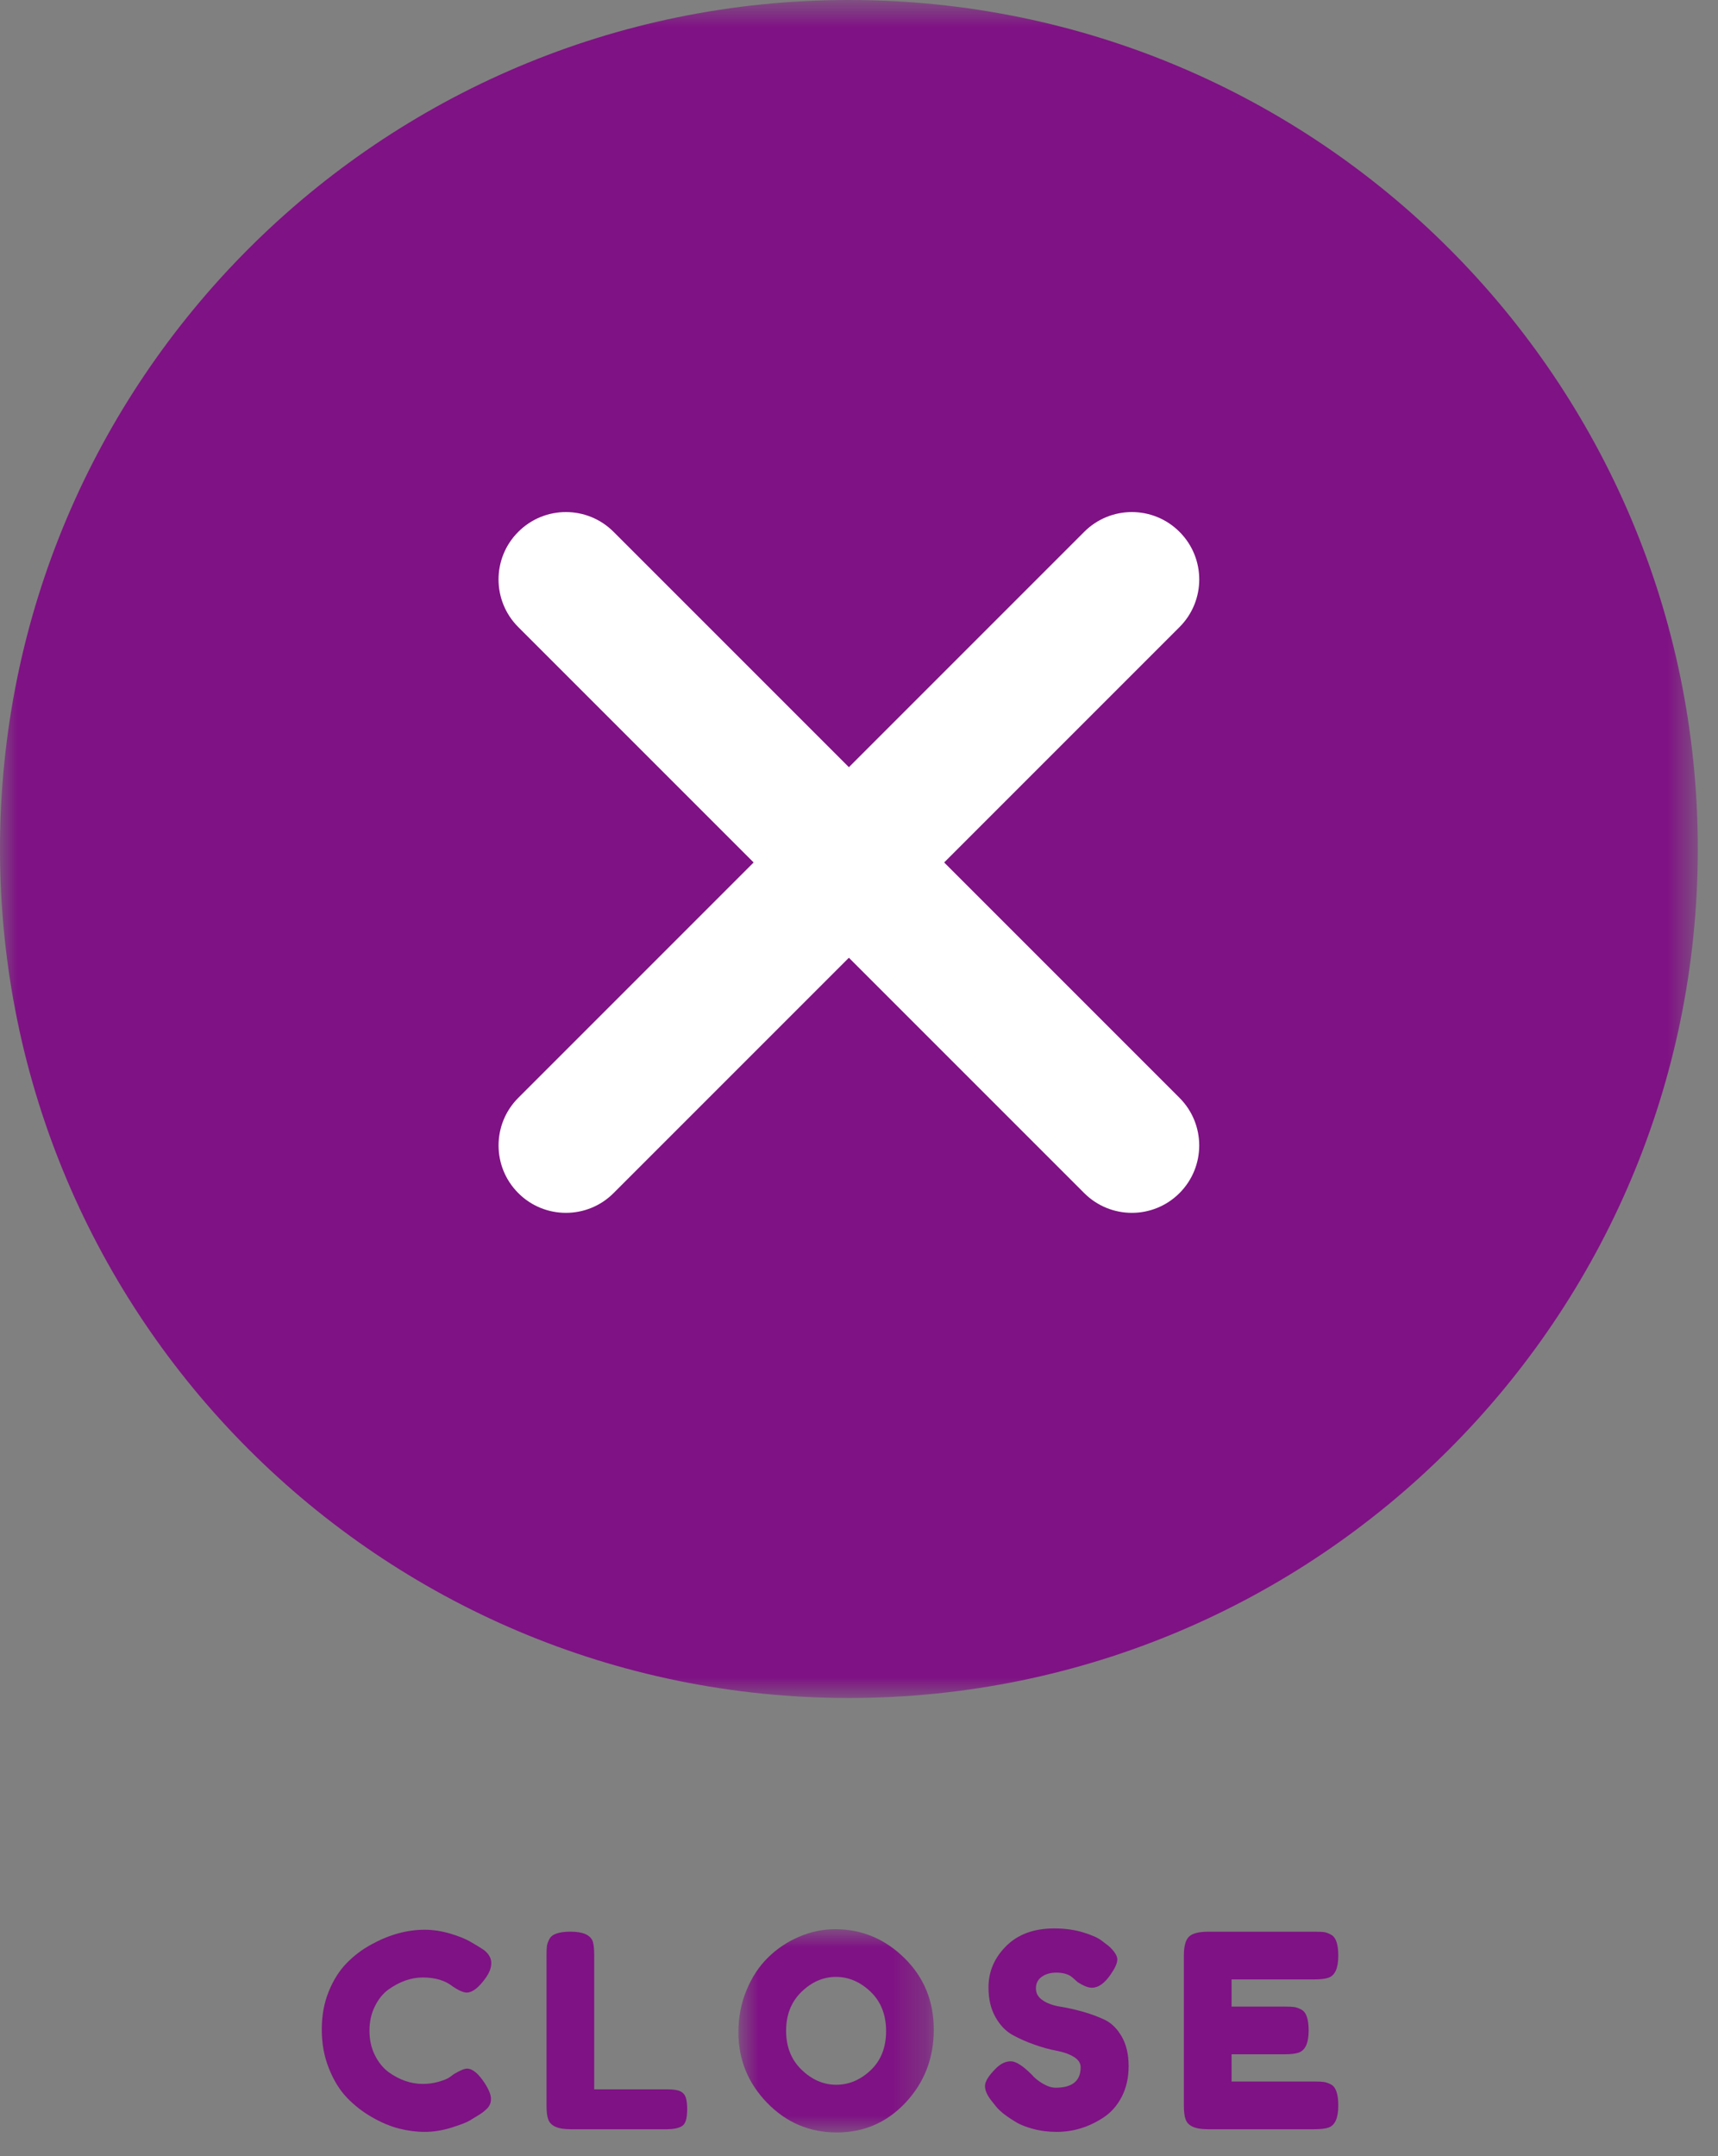 <?xml version="1.0" encoding="UTF-8"?>
<svg width="51px" height="64px" viewBox="0 0 51 64" version="1.1" xmlns="http://www.w3.org/2000/svg" xmlns:xlink="http://www.w3.org/1999/xlink">
    <rect x="0" y="0" width="51" height="64" fill="#808080" stroke="none"/>
    <!-- Generator: Sketch 52.3 (67297) - http://www.bohemiancoding.com/sketch -->
    <title>btn_close_purple</title>
    <desc>Created with Sketch.</desc>
    <defs>
        <polygon id="path-1" points="0 0.704 50.4 0.704 50.4 51.104 0 51.104"></polygon>
        <polygon id="path-3" points="0.92 0.967 6.72 0.967 6.72 7 0.92 7"></polygon>
    </defs>
    <g id="Page-1" stroke="none" stroke-width="1" fill="none" fill-rule="evenodd">
        <g id="Desktop" transform="translate(-351, -484)">
            <g id="btn_close_purple" transform="translate(351, 483)">
                <g id="Group-3" transform="translate(0, 0.296)">
                    <mask id="mask-2" fill="white">
                        <use xlink:href="#path-1"></use>
                    </mask>
                    <g id="Clip-2"></g>
                    <path d="M50.4,25.904 C50.4,11.987 39.117,0.704 25.2,0.704 C11.282,0.704 0,11.987 0,25.904 C0,39.821 11.282,51.104 25.2,51.104 C39.117,51.104 50.4,39.821 50.4,25.904" id="Fill-1" fill="#7F1284" mask="url(#mask-2)"></path>
                </g>
                <path d="M33.6,37 C33.088,37 32.577,36.805 32.186,36.414 L15.386,19.614 C14.604,18.833 14.604,17.566 15.386,16.786 C16.166,16.004 17.433,16.004 18.214,16.786 L35.014,33.586 C35.795,34.367 35.795,35.633 35.014,36.414 C34.623,36.805 34.112,37 33.6,37" id="Fill-4" fill="#FFFFFF"></path>
                <path d="M16.8,37 C16.288,37 15.776,36.805 15.386,36.414 C14.605,35.633 14.605,34.367 15.386,33.586 L32.186,16.786 C32.967,16.004 34.233,16.004 35.014,16.786 C35.796,17.566 35.796,18.833 35.014,19.614 L18.214,36.414 C17.824,36.805 17.312,37 16.8,37" id="Fill-6" fill="#FFFFFF"></path>
                <path d="M13.336,62.664 L13.48,62.56 C13.661,62.453 13.789,62.401 13.863,62.401 C14.029,62.401 14.208,62.55 14.399,62.849 C14.517,63.035 14.575,63.184 14.575,63.297 C14.575,63.408 14.54,63.502 14.468,63.577 C14.396,63.651 14.312,63.718 14.216,63.776 C14.119,63.834 14.027,63.892 13.94,63.944 C13.852,63.998 13.672,64.067 13.399,64.153 C13.128,64.237 12.865,64.279 12.611,64.279 C12.358,64.279 12.103,64.246 11.844,64.18 C11.585,64.114 11.318,64.001 11.044,63.844 C10.769,63.687 10.523,63.495 10.304,63.269 C10.085,63.041 9.905,62.751 9.764,62.395 C9.622,62.041 9.552,61.657 9.552,61.24 C9.552,60.825 9.621,60.447 9.76,60.108 C9.898,59.77 10.075,59.489 10.292,59.269 C10.508,59.047 10.754,58.861 11.031,58.712 C11.554,58.425 12.079,58.279 12.607,58.279 C12.858,58.279 13.113,58.319 13.371,58.395 C13.63,58.474 13.826,58.553 13.96,58.633 L14.151,58.745 C14.248,58.803 14.322,58.852 14.376,58.889 C14.515,59.001 14.584,59.127 14.584,59.269 C14.584,59.41 14.527,59.557 14.416,59.712 C14.208,60.001 14.021,60.144 13.856,60.144 C13.76,60.144 13.624,60.086 13.447,59.968 C13.224,59.788 12.925,59.696 12.552,59.696 C12.205,59.696 11.863,59.816 11.527,60.056 C11.367,60.173 11.234,60.339 11.128,60.553 C11.021,60.767 10.968,61.007 10.968,61.276 C10.968,61.545 11.021,61.788 11.128,62.001 C11.234,62.214 11.37,62.382 11.535,62.505 C11.86,62.739 12.199,62.855 12.552,62.855 C12.717,62.855 12.873,62.834 13.02,62.791 C13.166,62.749 13.272,62.708 13.336,62.664" id="Fill-8" fill="#7F1284"></path>
                <path d="M17.64,63.016 L19.816,63.016 C19.991,63.016 20.119,63.036 20.2,63.077 C20.279,63.116 20.332,63.178 20.36,63.264 C20.386,63.35 20.399,63.463 20.399,63.604 C20.399,63.745 20.386,63.859 20.36,63.944 C20.332,64.03 20.287,64.088 20.224,64.12 C20.122,64.173 19.983,64.2 19.808,64.2 L16.927,64.2 C16.553,64.2 16.334,64.099 16.271,63.896 C16.239,63.811 16.224,63.674 16.224,63.489 L16.224,59.039 C16.224,58.917 16.227,58.826 16.235,58.764 C16.244,58.704 16.268,58.632 16.311,58.552 C16.386,58.409 16.593,58.336 16.936,58.336 C17.308,58.336 17.53,58.435 17.599,58.632 C17.625,58.723 17.64,58.862 17.64,59.048 L17.64,63.016 Z" id="Fill-10" fill="#7F1284"></path>
                <g id="Group-14" transform="translate(21, 57.296)">
                    <mask id="mask-4" fill="white">
                        <use xlink:href="#path-3"></use>
                    </mask>
                    <g id="Clip-13"></g>
                    <path d="M2.336,3.983 C2.336,4.458 2.489,4.843 2.796,5.139 C3.103,5.436 3.445,5.584 3.823,5.584 C4.202,5.584 4.544,5.44 4.848,5.151 C5.151,4.864 5.304,4.477 5.304,3.991 C5.304,3.506 5.15,3.117 4.844,2.823 C4.537,2.53 4.194,2.383 3.815,2.383 C3.437,2.383 3.096,2.532 2.792,2.827 C2.487,3.124 2.336,3.508 2.336,3.983 M3.792,0.967 C4.581,0.967 5.267,1.253 5.848,1.823 C6.429,2.394 6.72,3.102 6.72,3.948 C6.72,4.793 6.442,5.512 5.888,6.108 C5.333,6.702 4.65,7 3.84,7 C3.029,7 2.34,6.706 1.772,6.12 C1.204,5.533 0.92,4.835 0.92,4.024 C0.92,3.581 1,3.167 1.16,2.78 C1.319,2.393 1.533,2.069 1.8,1.807 C2.066,1.545 2.373,1.34 2.72,1.192 C3.066,1.042 3.424,0.967 3.792,0.967" id="Fill-12" fill="#7F1284" mask="url(#mask-4)"></path>
                </g>
                <path d="M29.448,63.375 C29.309,63.205 29.24,63.052 29.24,62.916 C29.24,62.779 29.354,62.6 29.584,62.375 C29.718,62.248 29.858,62.184 30.008,62.184 C30.157,62.184 30.365,62.316 30.632,62.584 C30.707,62.674 30.813,62.762 30.952,62.844 C31.091,62.926 31.219,62.968 31.336,62.968 C31.832,62.968 32.08,62.766 32.08,62.359 C32.08,62.237 32.011,62.135 31.876,62.052 C31.74,61.969 31.57,61.909 31.368,61.871 C31.165,61.834 30.946,61.774 30.712,61.691 C30.477,61.609 30.259,61.512 30.055,61.4 C29.853,61.287 29.683,61.11 29.548,60.867 C29.412,60.625 29.344,60.333 29.344,59.992 C29.344,59.522 29.518,59.113 29.868,58.764 C30.218,58.414 30.693,58.24 31.296,58.24 C31.616,58.24 31.908,58.281 32.172,58.363 C32.436,58.446 32.619,58.53 32.719,58.615 L32.92,58.768 C33.085,58.922 33.168,59.053 33.168,59.16 C33.168,59.267 33.104,59.413 32.975,59.6 C32.795,59.867 32.608,60 32.416,60 C32.303,60 32.165,59.946 32,59.84 C31.984,59.829 31.953,59.803 31.908,59.76 C31.862,59.717 31.821,59.683 31.784,59.656 C31.672,59.586 31.529,59.552 31.356,59.552 C31.182,59.552 31.039,59.594 30.924,59.676 C30.809,59.758 30.752,59.873 30.752,60.02 C30.752,60.166 30.82,60.285 30.956,60.375 C31.092,60.467 31.261,60.527 31.464,60.56 C31.667,60.592 31.887,60.641 32.128,60.707 C32.368,60.774 32.589,60.855 32.792,60.951 C32.995,61.048 33.164,61.215 33.3,61.451 C33.436,61.689 33.504,61.98 33.504,62.328 C33.504,62.674 33.434,62.979 33.296,63.244 C33.157,63.508 32.975,63.712 32.752,63.855 C32.32,64.139 31.858,64.279 31.368,64.279 C31.117,64.279 30.88,64.249 30.656,64.187 C30.431,64.127 30.251,64.051 30.112,63.959 C29.829,63.789 29.632,63.623 29.52,63.464 L29.448,63.375 Z" id="Fill-15" fill="#7F1284"></path>
                <path d="M36.56,62.784 L39.024,62.784 C39.146,62.784 39.239,62.788 39.299,62.797 C39.361,62.805 39.432,62.83 39.512,62.872 C39.656,62.947 39.728,63.155 39.728,63.497 C39.728,63.87 39.629,64.089 39.432,64.153 C39.341,64.184 39.203,64.2 39.016,64.2 L35.848,64.2 C35.474,64.2 35.255,64.099 35.192,63.896 C35.16,63.811 35.144,63.675 35.144,63.489 L35.144,59.04 C35.144,58.768 35.195,58.583 35.295,58.485 C35.397,58.386 35.589,58.337 35.872,58.337 L39.024,58.337 C39.146,58.337 39.239,58.341 39.299,58.348 C39.361,58.356 39.432,58.382 39.512,58.425 C39.656,58.499 39.728,58.708 39.728,59.049 C39.728,59.422 39.629,59.64 39.432,59.704 C39.341,59.737 39.203,59.753 39.016,59.753 L36.56,59.753 L36.56,60.56 L38.144,60.56 C38.266,60.56 38.358,60.564 38.419,60.573 C38.481,60.581 38.551,60.606 38.631,60.649 C38.776,60.723 38.848,60.931 38.848,61.272 C38.848,61.645 38.747,61.864 38.543,61.929 C38.453,61.96 38.314,61.976 38.127,61.976 L36.56,61.976 L36.56,62.784 Z" id="Fill-17" fill="#7F1284"></path>
            </g>
        </g>
    </g>
</svg>